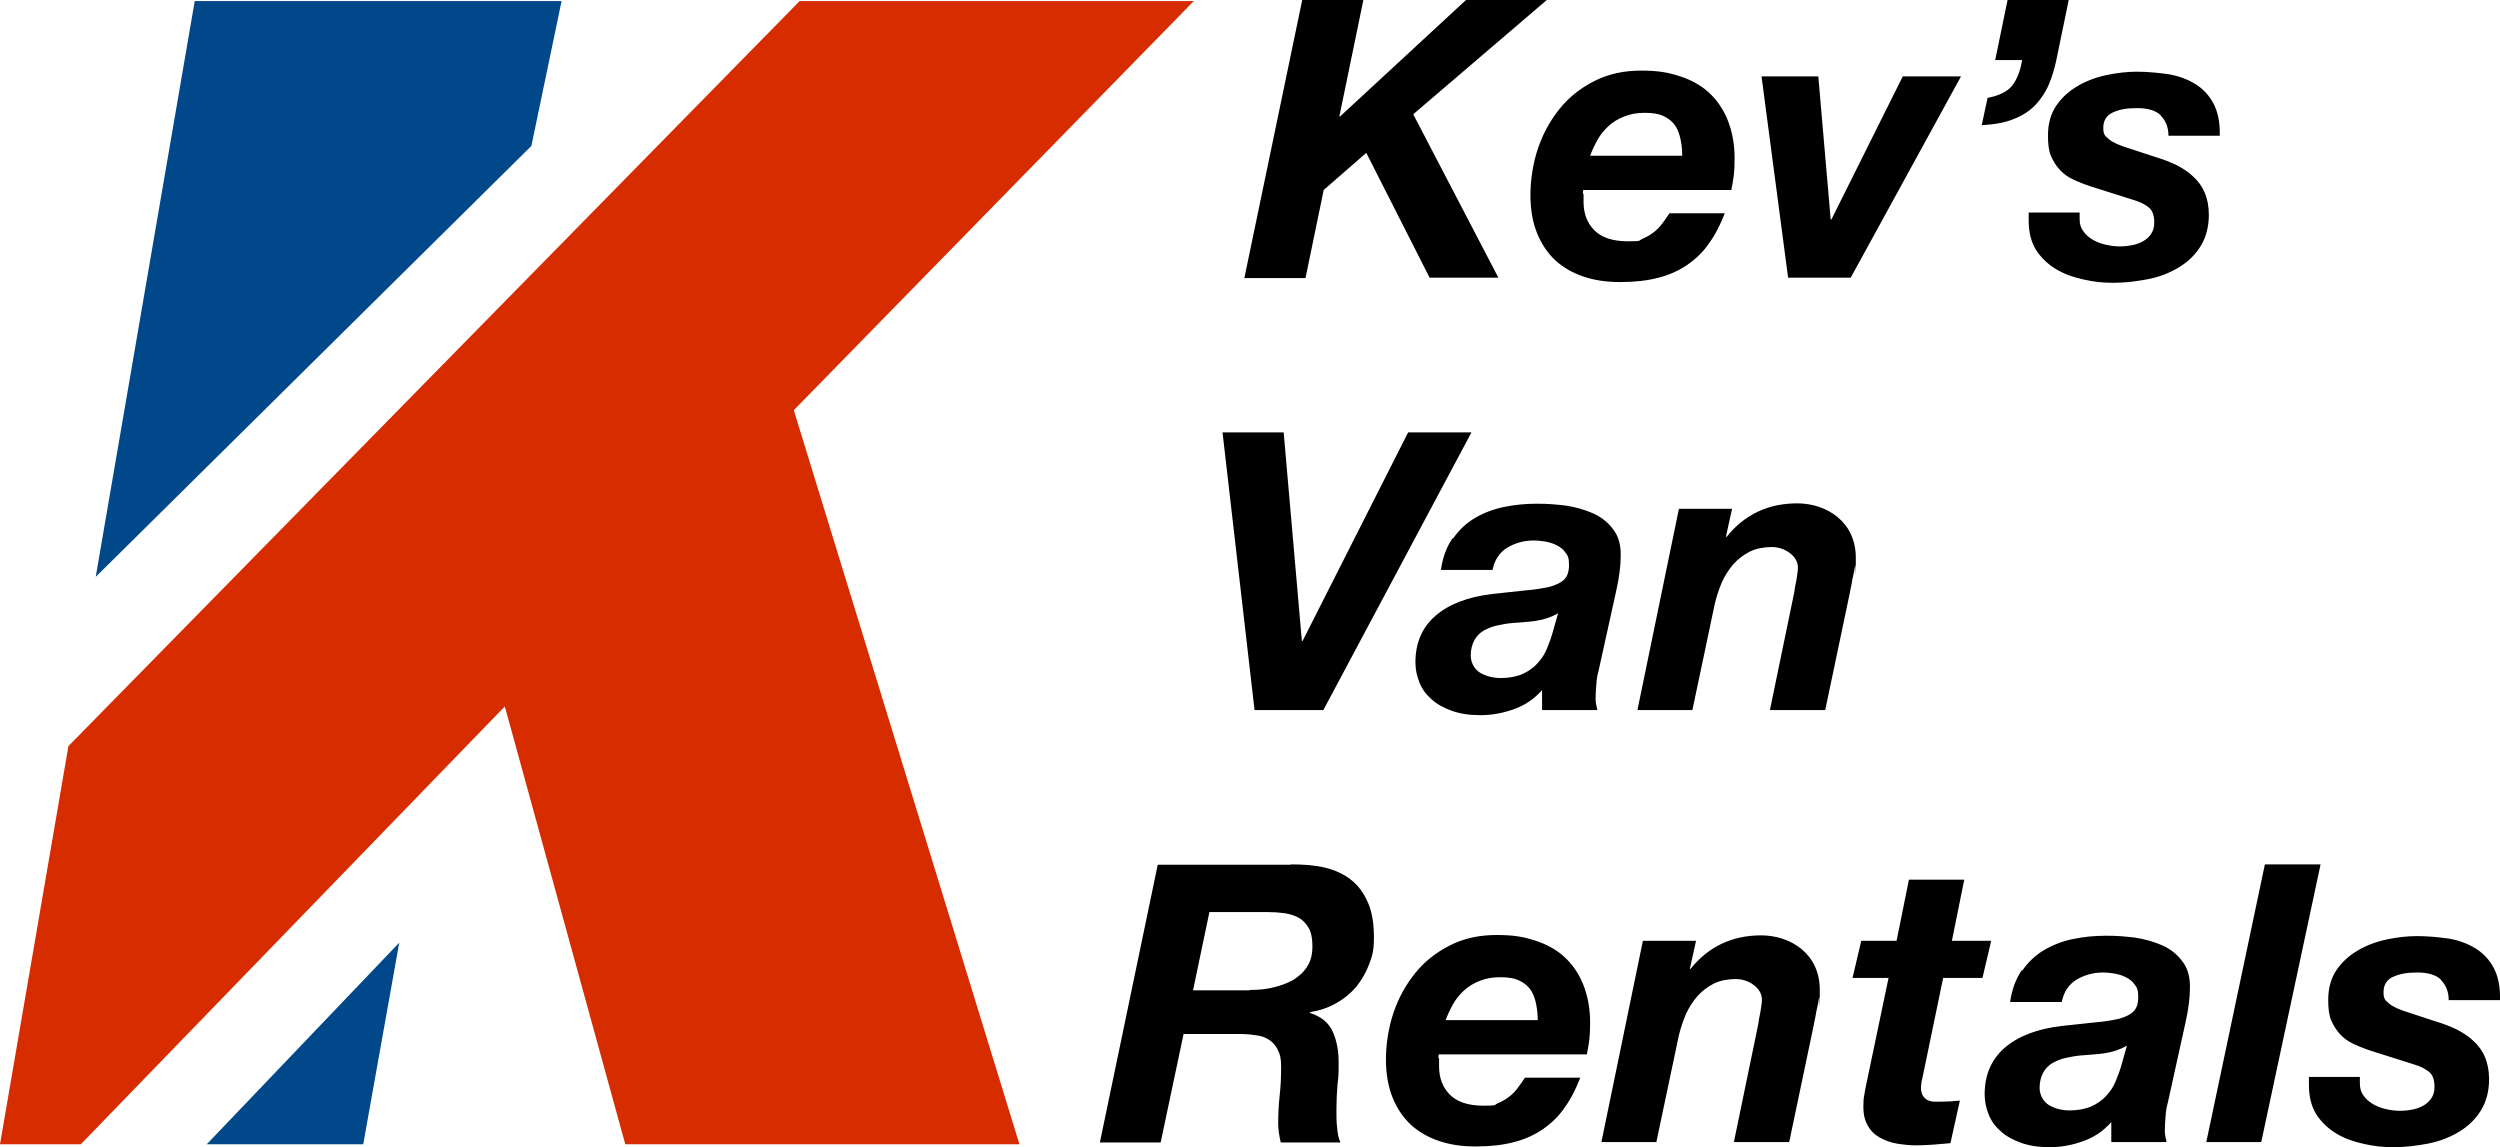 <?xml version="1.0" encoding="UTF-8"?>
<svg id="Layer_1" xmlns="http://www.w3.org/2000/svg" version="1.1" viewBox="0 0 686.9 315.2">
  <!-- Generator: Adobe Illustrator 29.4.0, SVG Export Plug-In . SVG Version: 2.1.0 Build 152)  -->
  <defs>
    <style>
      .st0 {
        fill: #004889;
      }

      .st1 {
        fill: #d72c00;
      }
    </style>
  </defs>
  <path class="st1" d="M219.7.3h108.3l-109.9,112.4,62,201.7h-108.3l-33.1-120.3-116.5,120.3H0l18.8-109.4L219.7.3"/>
  <path class="st0" d="M53.5.3h100.8l-8.3,39.8L26.3,158.5,53.5.3M56.9,314.4h42.9l9.9-55.4-52.9,55.4Z"/>
  <path d="M374.6,0l-6.6,32h.2L402.8,0h22.2l-36.7,31.4,23.4,44.9h-18.9l-17.4-34.3-11.7,10.2-5,24.2h-16.8L357.8,0h16.8ZM435.1,53.3v2.2c0,3.2,1,5.8,3,7.8,2,2,5.1,3,9.2,3s2.8-.2,4-.7c1.2-.5,2.2-1.1,3.1-1.8.9-.7,1.7-1.5,2.4-2.5.7-.9,1.3-1.8,1.9-2.7h15.2c-1.2,3.1-2.6,5.9-4.3,8.2-1.6,2.4-3.6,4.3-5.9,5.9-2.3,1.6-4.9,2.8-8,3.6-3,.8-6.5,1.2-10.5,1.2s-7.1-.5-10.1-1.5c-3-1-5.6-2.5-7.8-4.5-2.1-2-3.8-4.5-5-7.5-1.2-3-1.8-6.5-1.8-10.5s.7-8.7,2.1-12.8c1.4-4.1,3.4-7.7,6-10.9,2.6-3.2,5.8-5.7,9.6-7.6,3.8-1.9,8-2.8,12.7-2.8s7.4.5,10.5,1.5c3.2,1,5.9,2.5,8.1,4.5,2.2,2,4,4.6,5.2,7.6,1.2,3,1.9,6.5,1.9,10.5s-.3,5.6-.9,8.7h-40.7c0,.4-.1.7-.1,1ZM461.8,38.5c-.3-1.4-.7-2.7-1.4-3.8-.7-1.1-1.7-2-3.1-2.7-1.4-.7-3.1-1-5.3-1s-4,.3-5.7,1c-1.6.6-3.1,1.5-4.3,2.6-1.2,1.1-2.2,2.3-3,3.7-.8,1.4-1.5,2.9-2.1,4.5h25.3c0-1.4-.1-2.8-.4-4.2ZM491.3,76.3l-7.3-55.3h15.6l3.4,39.3h.2l19.6-39.3h16l-30.3,55.3h-17.3ZM568.4,0l-3.4,16.5c-.5,2.4-1.2,4.7-2.1,6.8-.9,2.1-2.2,4-3.7,5.6-1.6,1.6-3.5,2.9-5.9,3.8-2.4,1-5.3,1.5-8.8,1.7l1.6-7.5c3.1-.6,5.4-1.7,6.7-3.3,1.3-1.6,2.3-4,2.8-7.1h-7.4l3.4-16.5h16.9ZM593.7,31.7c-1.3-1.3-3.5-2-6.5-2s-4.9.4-6.7,1.2c-1.7.8-2.6,2.2-2.6,4.2s.5,2.2,1.5,3.1c1,.9,2.8,1.7,5.4,2.5l7.6,2.5c2.1.6,4,1.4,5.7,2.2,1.7.9,3.3,1.9,4.6,3.2,1.3,1.2,2.4,2.7,3.1,4.4.7,1.7,1.1,3.7,1.1,6,0,3.4-.8,6.3-2.3,8.7-1.5,2.4-3.5,4.3-6,5.8-2.5,1.5-5.3,2.6-8.4,3.2-3.1.6-6.3,1-9.5,1s-5.5-.3-8.2-.9c-2.8-.6-5.3-1.5-7.5-2.8-2.2-1.3-4.1-3.1-5.5-5.2-1.4-2.2-2.1-4.9-2.1-8.2v-2.2h14v1.8c0,1.3.3,2.4,1,3.3.6.9,1.5,1.7,2.5,2.3,1,.6,2.2,1.1,3.5,1.4,1.3.3,2.6.5,3.9.5s2.3-.1,3.4-.3c1.1-.2,2.2-.6,3.1-1.1.9-.5,1.7-1.2,2.2-2,.6-.8.9-1.9.9-3.2,0-1.9-.5-3.3-1.5-4.1-1-.8-2.3-1.5-4-2l-11.7-3.7c-1.9-.6-3.6-1.3-5.1-2-1.5-.7-2.7-1.6-3.7-2.7-1-1.1-1.8-2.4-2.4-3.8s-.8-3.3-.8-5.6c0-3.3.8-6,2.3-8.2,1.5-2.2,3.5-4,5.9-5.4,2.4-1.4,5.1-2.4,8-3,2.9-.6,5.6-.9,8.3-.9s5.9.3,8.7.7c2.8.5,5.2,1.4,7.3,2.7,2.1,1.3,3.8,3.1,5,5.4,1.2,2.3,1.8,5.2,1.7,8.8h-14.1c0-2.4-.8-4.2-2.1-5.5ZM344.7,195.1l-8.8-76.3h16.8l5,57.3h.2l29-57.3h17.4l-40.7,76.3h-18.9ZM399.3,147.9c1.6-2.3,3.6-4.2,6-5.6,2.4-1.4,5-2.4,7.9-3,2.9-.6,5.9-.9,9.1-.9s5.1.2,7.8.5c2.7.4,5.2,1.1,7.5,2.1,2.3,1,4.2,2.5,5.6,4.4,1.5,1.9,2.2,4.4,2.1,7.5,0,2.6-.4,5.7-1.2,9.3l-4.9,22.2c-.3,1-.5,2.2-.6,3.7-.1,1.5-.2,2.7-.2,3.8s.2,2,.5,3.2h-15.2v-5.5c-2.1,2.4-4.6,4.1-7.6,5.2s-6.1,1.7-9.3,1.7-5.6-.4-7.9-1.2c-2.2-.8-4.1-1.8-5.6-3.2-1.5-1.3-2.6-2.8-3.3-4.6-.7-1.7-1.1-3.6-1.1-5.5,0-5.3,1.8-9.6,5.5-12.8,3.7-3.2,8.9-5.2,15.6-6,3.6-.4,6.7-.7,9.3-1,2.6-.2,4.8-.6,6.6-1,1.7-.5,3-1.1,3.9-2,.9-.9,1.3-2.2,1.3-4s-.3-2.6-1-3.4c-.6-.9-1.4-1.5-2.4-2-1-.5-2-.8-3.1-1-1.1-.2-2.2-.3-3.2-.3-2.7,0-5.1.7-7.3,2-2.1,1.3-3.5,3.4-4,6.1h-14.2c.5-3.5,1.6-6.4,3.2-8.7ZM422,170.6c-2.2.3-4.4.4-6.6.6-1.4.1-2.8.4-4.2.7-1.4.3-2.5.8-3.6,1.4-1,.6-1.9,1.5-2.5,2.6-.6,1.1-1,2.5-1,4.2s.8,3.6,2.5,4.7c1.7,1,3.6,1.5,5.8,1.5s4.3-.4,5.9-1.1c1.6-.7,3-1.7,4.1-2.9,1.1-1.2,2-2.5,2.6-4,.6-1.5,1.2-3,1.6-4.5l1.5-5.3c-1.9,1.1-4,1.8-6.2,2.1ZM475.9,139.8l-1.7,7.7h.2c4.9-6.1,11.4-9.2,19.4-9.2s16.1,5,16.1,14.9,0,1.3-.2,2.2c-.1.9-.3,1.8-.5,2.7-.2.9-.4,1.8-.5,2.6-.2.8-.3,1.5-.4,2l-6.8,32.4h-15.2l6.7-32.4c.1-.9.3-2,.6-3.4.2-1.4.4-2.5.4-3.3,0-1.6-.8-3-2.3-4.1-1.5-1.1-3.2-1.6-5-1.6s-4.3.4-6,1.3c-1.7.9-3.2,2-4.5,3.5-1.2,1.4-2.3,3.1-3.1,4.9-.8,1.9-1.4,3.7-1.9,5.7l-6.2,29.4h-15.1l11.4-55.3h14.5ZM354.7,237.5c3.4,0,6.5.2,9.4.9,2.8.7,5.2,1.8,7.2,3.4,2,1.6,3.5,3.7,4.6,6.3,1.1,2.6,1.6,5.7,1.6,9.4s-.4,5-1.3,7.4c-.9,2.4-2.1,4.4-3.6,6.3-1.6,1.8-3.4,3.3-5.6,4.5-2.1,1.2-4.5,2-7.1,2.4v.2c3.1,1,5.2,2.7,6.3,5.2,1.1,2.5,1.6,5.2,1.6,8.3s0,3.8-.3,6.1c-.2,2.4-.3,4.8-.3,7.1s0,3.3.2,4.9c.1,1.5.4,2.9.9,4h-16.4c-.2-.9-.4-1.8-.5-2.6-.1-.8-.2-1.7-.2-2.5,0-2.6.1-5.1.4-7.8.3-2.6.4-5.2.4-7.8s-.3-3.4-.8-4.5c-.5-1.2-1.3-2.1-2.2-2.8-1-.7-2.1-1.2-3.5-1.4-1.4-.2-2.9-.4-4.5-.4h-15.8l-6.3,29.8h-16.7l15.9-76.3h36.5ZM343.4,272c2.3,0,4.5-.2,6.5-.7,2.1-.5,3.9-1.2,5.5-2.1,1.6-1,2.9-2.2,3.8-3.7,1-1.5,1.4-3.4,1.4-5.5s-.3-3.7-1-5c-.7-1.2-1.6-2.2-2.7-2.8-1.1-.6-2.5-1.1-4-1.3-1.5-.2-3.1-.3-4.7-.3h-15.9l-4.5,21.5h15.5ZM395.4,290.8v2.2c0,3.2,1,5.8,3,7.8,2,2,5.1,3,9.2,3s2.8-.2,4-.7c1.2-.5,2.2-1.1,3.1-1.8.9-.7,1.7-1.5,2.4-2.5.7-.9,1.3-1.8,1.9-2.7h15.2c-1.2,3.1-2.6,5.9-4.3,8.2-1.6,2.4-3.6,4.3-5.9,5.9-2.3,1.6-4.9,2.8-8,3.6-3,.8-6.5,1.2-10.5,1.2s-7.1-.5-10.1-1.5c-3-1-5.6-2.5-7.8-4.5-2.1-2-3.8-4.5-5-7.5s-1.8-6.5-1.8-10.5.7-8.7,2.1-12.8c1.4-4.1,3.4-7.7,6-10.9,2.6-3.2,5.8-5.7,9.6-7.6,3.8-1.9,8-2.8,12.7-2.8s7.4.5,10.5,1.5c3.2,1,5.9,2.5,8.1,4.5,2.2,2,4,4.6,5.2,7.6,1.2,3,1.9,6.5,1.9,10.5s-.3,5.6-.9,8.7h-40.7c0,.4-.1.7-.1,1ZM422.1,276c-.3-1.4-.7-2.7-1.4-3.8-.7-1.1-1.7-2-3.1-2.7-1.4-.7-3.1-1-5.3-1s-4,.3-5.7,1c-1.6.6-3.1,1.5-4.3,2.6-1.2,1.1-2.2,2.3-3,3.7-.8,1.4-1.5,2.9-2.1,4.5h25.3c0-1.4-.1-2.8-.4-4.2ZM466,258.5l-1.7,7.7h.2c4.9-6.1,11.4-9.2,19.4-9.2s16.1,5,16.1,14.9,0,1.3-.2,2.2c-.1.9-.3,1.8-.5,2.7-.2.9-.4,1.8-.5,2.6-.2.8-.3,1.5-.4,2l-6.8,32.4h-15.2l6.7-32.4c.1-.9.3-2,.6-3.4.2-1.4.4-2.5.4-3.3,0-1.6-.8-3-2.3-4.1-1.5-1.1-3.2-1.6-5-1.6s-4.3.4-6,1.3c-1.7.9-3.2,2-4.5,3.5-1.2,1.4-2.3,3.1-3.1,4.9-.8,1.9-1.4,3.7-1.9,5.7l-6.2,29.4h-15.1l11.4-55.3h14.5ZM547.1,258.5l-2.4,10.2h-10.8l-5.7,27.5c-.1.6-.3,1.1-.3,1.5,0,.5-.1.8-.1,1,0,1,.2,1.8.5,2.3.3.5.7.9,1.2,1.2.5.3,1.1.4,1.7.5.6,0,1.2,0,1.8,0,1.9,0,3.7-.1,5.5-.3l-2.6,11.7c-1.6.1-3.1.3-4.7.4-1.6.1-3.2.2-4.8.2s-3.5-.2-5.3-.5c-1.7-.3-3.3-.9-4.7-1.7-1.4-.8-2.5-1.9-3.3-3.4-.8-1.4-1.2-3.3-1.1-5.6,0-.7,0-1.5.2-2.4.1-.9.3-1.8.5-2.8l6.2-29.6h-9.9l2.4-10.2h9.7l3.4-16.8h15.2l-3.4,16.8h10.9ZM555.7,266.6c1.6-2.3,3.6-4.2,6-5.6,2.4-1.4,5-2.4,7.9-3,2.9-.6,5.9-.9,9.1-.9s5.1.2,7.8.5c2.7.4,5.2,1.1,7.5,2.1,2.3,1,4.2,2.5,5.6,4.4,1.5,1.9,2.2,4.4,2.1,7.5,0,2.6-.4,5.7-1.2,9.3l-4.9,22.2c-.3,1-.5,2.2-.6,3.7-.1,1.5-.2,2.7-.2,3.8s.2,2,.5,3.2h-15.2v-5.5c-2.1,2.4-4.6,4.1-7.6,5.2s-6.1,1.7-9.3,1.7-5.6-.4-7.9-1.2c-2.2-.8-4.1-1.8-5.6-3.2-1.5-1.3-2.6-2.8-3.3-4.6-.7-1.7-1.1-3.6-1.1-5.5,0-5.3,1.8-9.6,5.5-12.8,3.7-3.2,8.9-5.2,15.6-6,3.6-.4,6.7-.7,9.3-1,2.6-.2,4.8-.6,6.6-1,1.7-.5,3-1.1,3.9-2,.9-.9,1.3-2.2,1.3-4s-.3-2.6-1-3.4c-.6-.9-1.4-1.5-2.4-2-1-.5-2-.8-3.1-1-1.1-.2-2.2-.3-3.2-.3-2.7,0-5.1.7-7.3,2-2.1,1.3-3.5,3.4-4,6.1h-14.2c.5-3.5,1.6-6.4,3.2-8.7ZM578.3,289.4c-2.2.3-4.4.4-6.6.6-1.4.1-2.8.4-4.2.7-1.4.3-2.5.8-3.6,1.4-1,.6-1.9,1.5-2.5,2.6-.6,1.1-1,2.5-1,4.2s.8,3.6,2.5,4.7c1.7,1,3.6,1.5,5.8,1.5s4.3-.4,5.9-1.1c1.6-.7,3-1.7,4.1-2.9,1.1-1.2,2-2.5,2.6-4,.6-1.5,1.2-3,1.6-4.5l1.5-5.3c-1.9,1.1-4,1.8-6.2,2.1ZM637.6,237.5l-16.3,76.3h-15.1l16.1-76.3h15.2ZM670.7,269.2c-1.3-1.3-3.5-2-6.5-2s-4.9.4-6.7,1.2c-1.7.8-2.6,2.2-2.6,4.2s.5,2.2,1.5,3.1c1,.9,2.8,1.7,5.4,2.5l7.6,2.5c2.1.6,4,1.4,5.7,2.2,1.7.9,3.3,1.9,4.6,3.2,1.3,1.2,2.4,2.7,3.1,4.4.7,1.7,1.1,3.7,1.1,6,0,3.4-.8,6.3-2.3,8.7-1.5,2.4-3.5,4.3-6,5.8-2.5,1.5-5.3,2.6-8.4,3.2-3.1.6-6.3,1-9.5,1s-5.5-.3-8.2-.9c-2.8-.6-5.3-1.5-7.5-2.8-2.2-1.3-4.1-3.1-5.5-5.2-1.4-2.2-2.1-4.9-2.1-8.2v-2.2h14v1.8c0,1.3.3,2.4,1,3.3.6.9,1.5,1.7,2.5,2.3,1,.6,2.2,1.1,3.5,1.4,1.3.3,2.6.5,3.9.5s2.3-.1,3.4-.3c1.1-.2,2.2-.6,3.1-1.1.9-.5,1.7-1.2,2.2-2,.6-.8.9-1.9.9-3.2,0-1.9-.5-3.3-1.5-4.1-1-.8-2.3-1.5-4-2l-11.7-3.7c-1.9-.6-3.6-1.3-5.1-2-1.5-.7-2.7-1.6-3.7-2.7-1-1.1-1.8-2.4-2.4-3.8s-.8-3.3-.8-5.6c0-3.3.8-6,2.3-8.2,1.5-2.2,3.5-4,5.9-5.4,2.4-1.4,5.1-2.4,8-3,2.9-.6,5.6-.9,8.3-.9s5.9.3,8.7.7c2.8.5,5.2,1.4,7.3,2.7,2.1,1.3,3.8,3.1,5,5.4,1.2,2.3,1.8,5.2,1.7,8.8h-14.1c0-2.4-.8-4.2-2.1-5.5Z"/>
</svg>